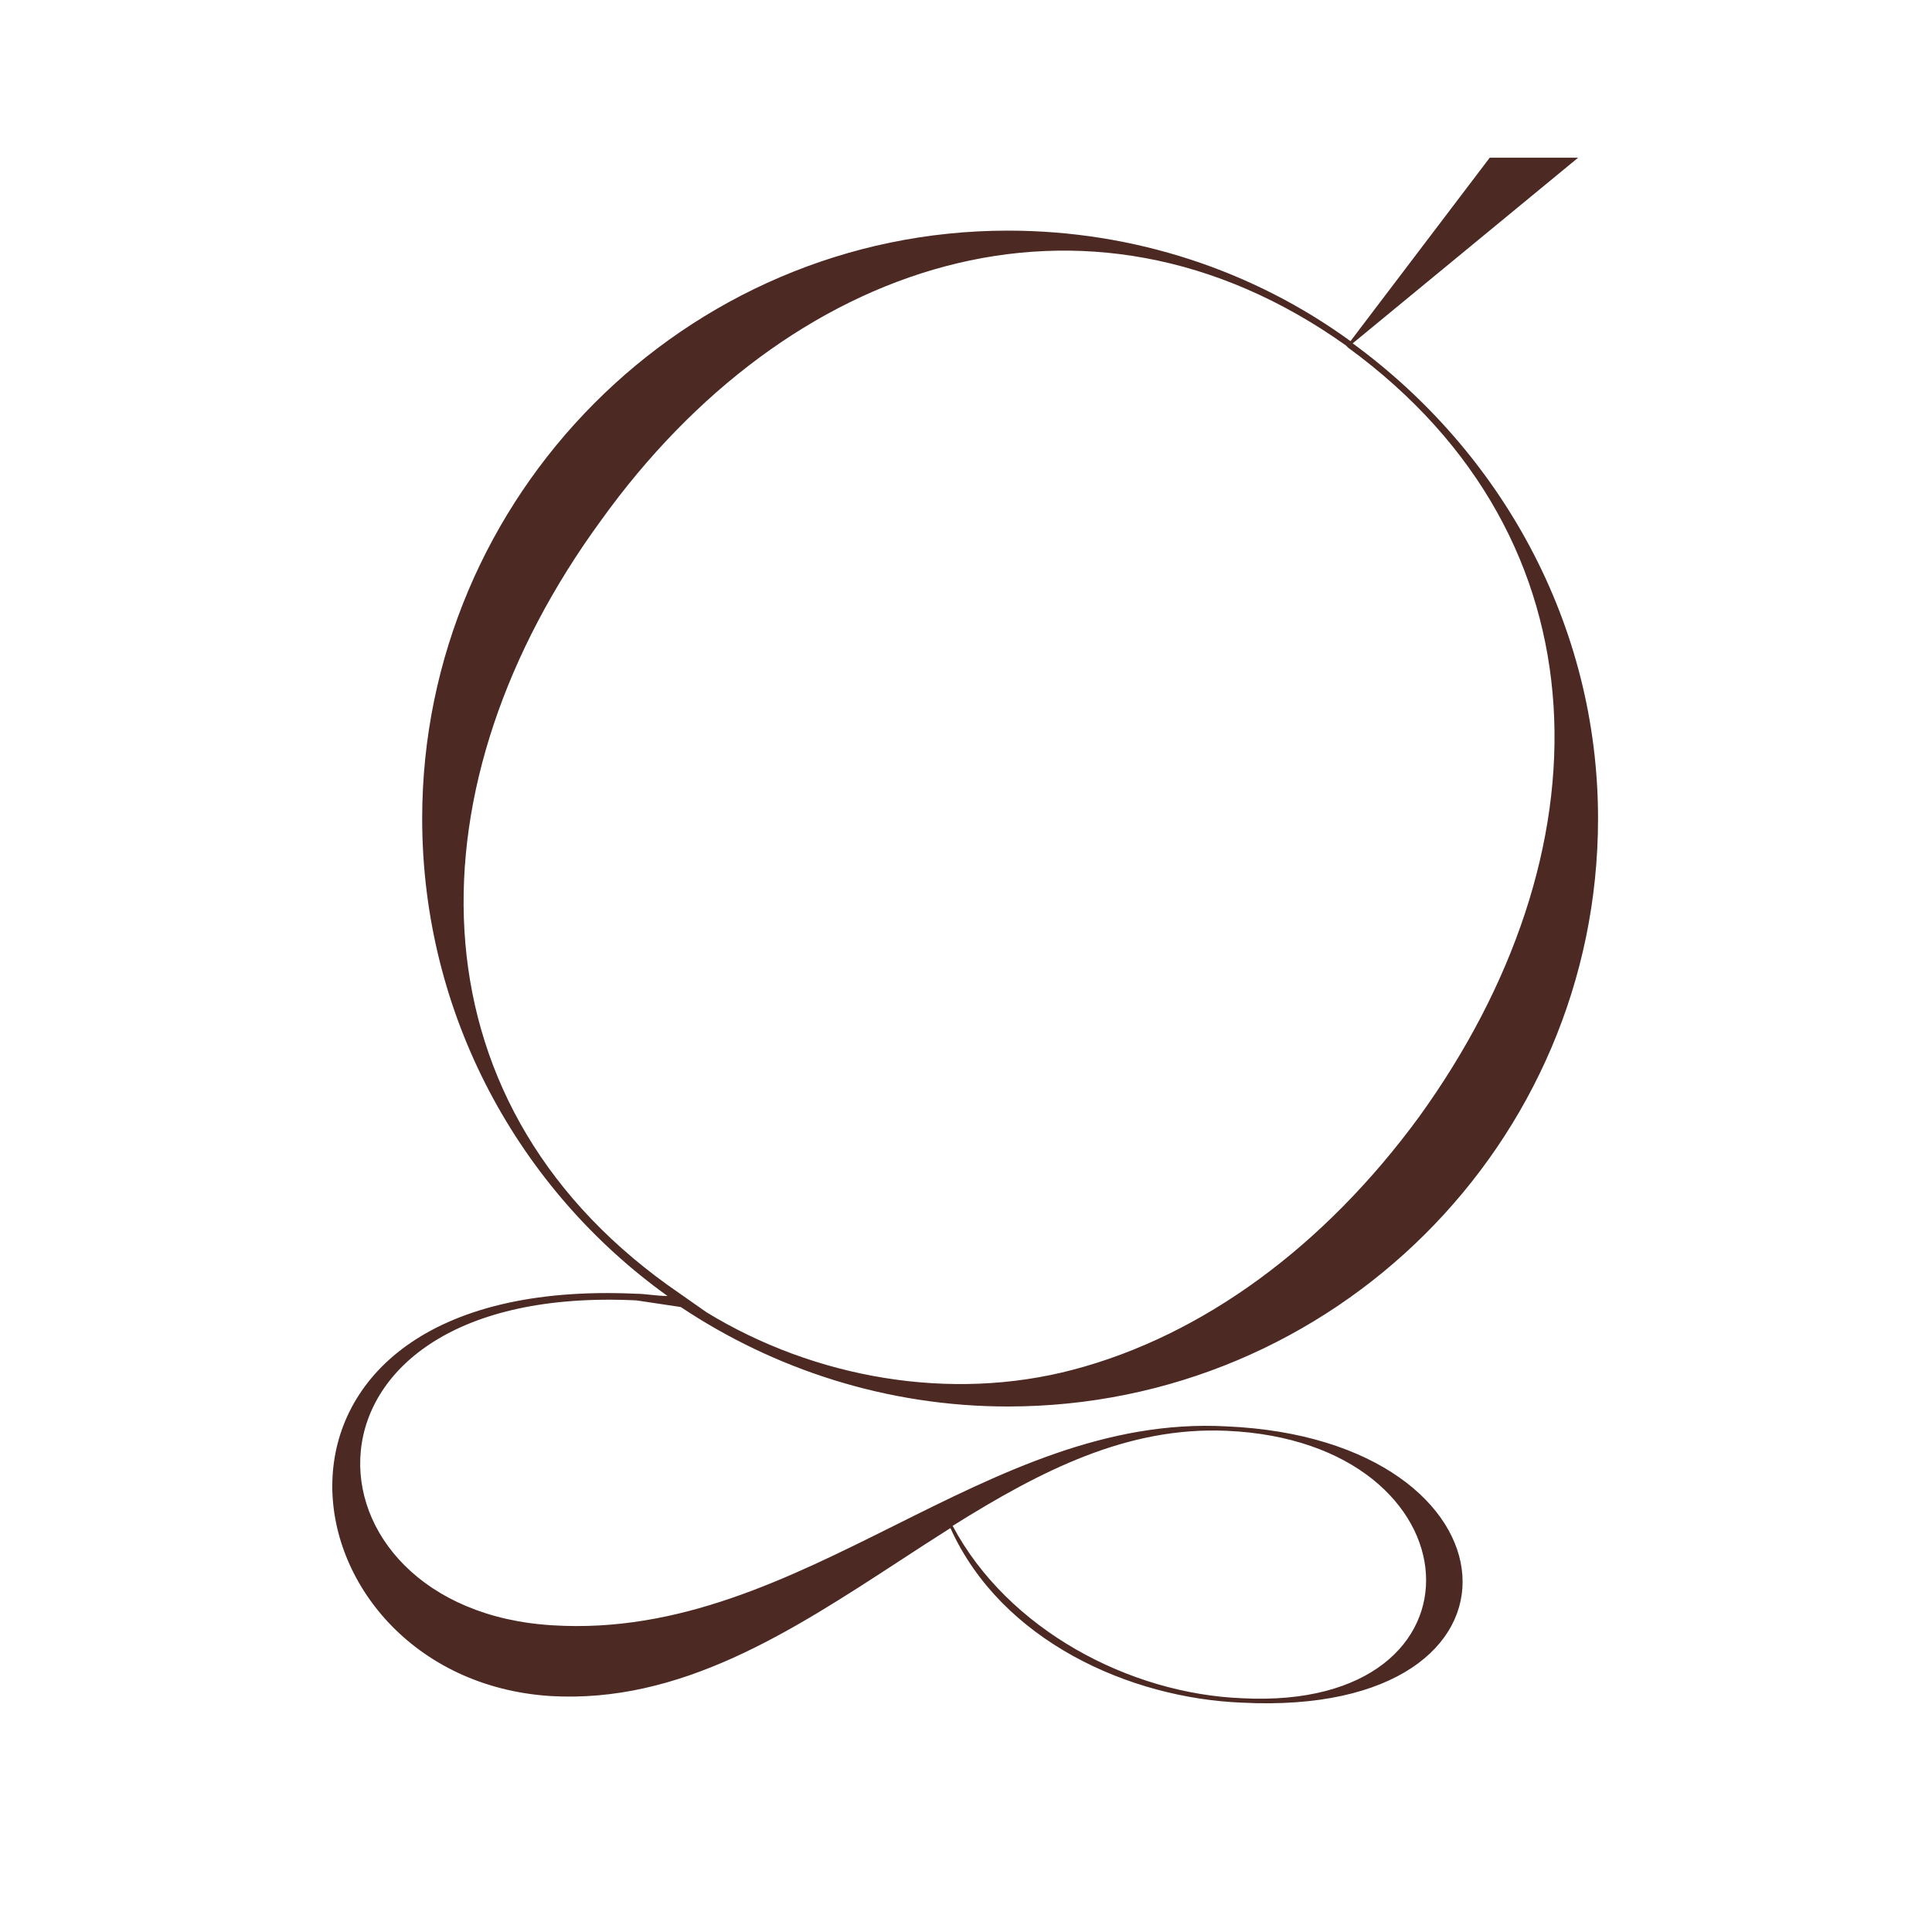 <?xml version="1.0" encoding="UTF-8"?> <svg xmlns="http://www.w3.org/2000/svg" width="1000" height="1000" viewBox="0 0 1000 1000" fill="none"><path fill-rule="evenodd" clip-rule="evenodd" d="M218.518 423.686C218.518 256.657 354.657 119.373 521.686 119.373C586.896 119.373 648.674 139.966 699.011 176.575L771.085 81.62H816.846L700.155 177.719C776.805 233.776 827.143 323.011 827.143 423.686C827.143 591.858 689.859 727.998 521.686 727.998C458.764 727.998 400.419 708.55 352.369 676.517L329.489 673.085C141.867 663.932 151.02 833.249 286.015 841.257C351.303 845.302 407.545 817.25 463.436 789.373C518.214 762.051 572.656 734.897 634.945 738.295C790.534 745.159 801.974 889.307 642.954 881.299C584.608 879.01 518.254 849.266 491.941 790.92C483.191 796.447 474.461 802.138 465.716 807.84C409.29 844.626 352.226 881.829 284.871 877.866C143.011 868.714 110.979 659.356 329.489 669.653C331.649 669.653 334.065 669.908 336.615 670.177C339.466 670.478 342.486 670.797 345.505 670.797C268.855 615.883 218.518 525.505 218.518 423.686ZM634.945 740.583C583.464 738.295 538.847 761.175 493.085 789.776C521.686 843.545 584.608 876.722 642.954 879.01C775.661 885.875 766.509 746.303 634.945 740.583ZM345.505 665.077C210.509 567.834 211.653 405.381 311.184 269.241C407.283 135.39 561.727 82.764 696.723 178.863L697.867 180.007C834.007 279.538 832.863 441.99 734.476 578.13C685.507 644.976 622.808 691.226 555.349 708.987C491.892 725.693 421.632 713.418 365.641 679.201L345.505 665.077Z" fill="#4C2922"></path></svg> 